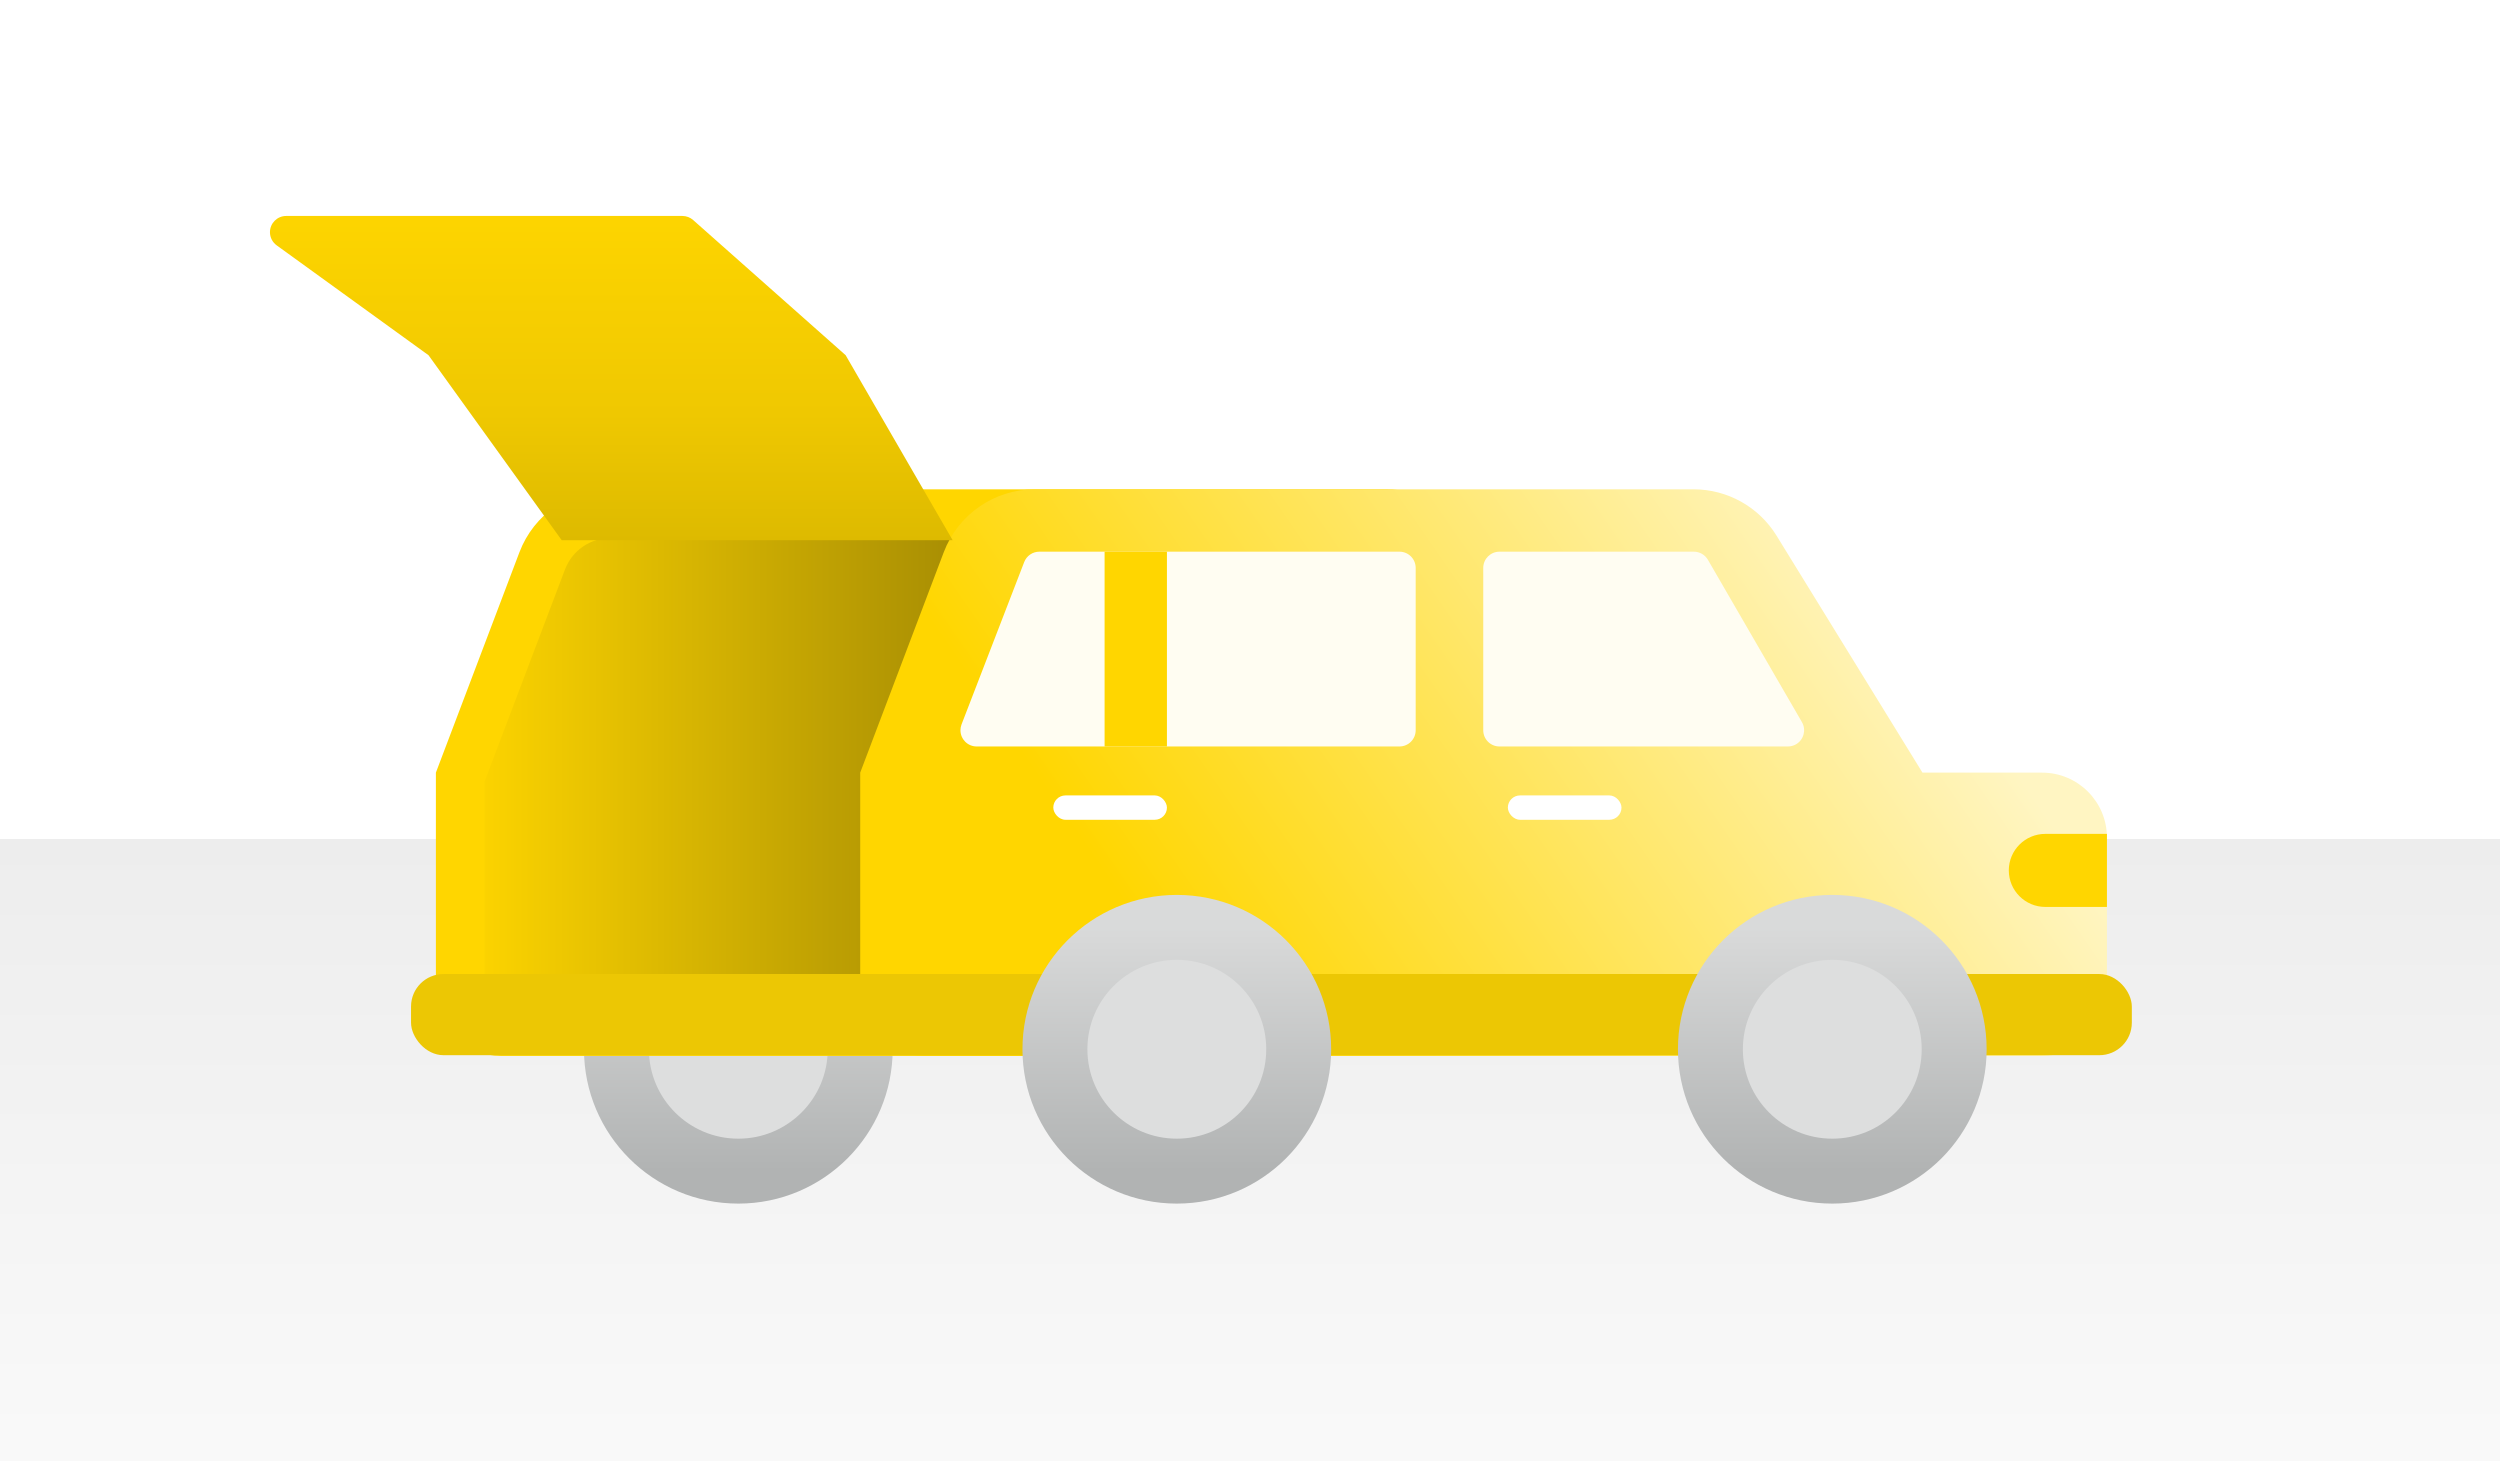 <?xml version="1.0" encoding="UTF-8"?>
<svg width="154px" height="90px" viewBox="0 0 154 90" version="1.1" xmlns="http://www.w3.org/2000/svg" xmlns:xlink="http://www.w3.org/1999/xlink" style="background: #FFFFFF;">
    <title>Quiz_trunk of car</title>
    <defs>
        <linearGradient x1="50%" y1="0%" x2="50%" y2="100%" id="linearGradient-1">
            <stop stop-color="#EDEDED" offset="0%"></stop>
            <stop stop-color="#FFFFFF" offset="100%"></stop>
        </linearGradient>
        <linearGradient x1="50%" y1="0%" x2="50%" y2="100%" id="linearGradient-2">
            <stop stop-color="#D9DADA" offset="0%"></stop>
            <stop stop-color="#B1B3B3" offset="100%"></stop>
        </linearGradient>
        <linearGradient x1="0%" y1="55.013%" x2="42.844%" y2="55.013%" id="linearGradient-3">
            <stop stop-color="#FFD600" offset="0%"></stop>
            <stop stop-color="#9C8404" offset="100%"></stop>
        </linearGradient>
        <linearGradient x1="87.826%" y1="33.125%" x2="15.558%" y2="55.91%" id="linearGradient-4">
            <stop stop-color="#FFF5C2" offset="0%"></stop>
            <stop stop-color="#FFD600" offset="100%"></stop>
        </linearGradient>
        <linearGradient x1="76.627%" y1="-7.207%" x2="76.628%" y2="100%" id="linearGradient-5">
            <stop stop-color="#FFD600" offset="0%"></stop>
            <stop stop-color="#EFC801" offset="63.642%"></stop>
            <stop stop-color="#DDBA00" offset="99.937%"></stop>
        </linearGradient>
    </defs>
    <g id="Quiz_trunk-of-car" stroke="none" stroke-width="1" fill="none" fill-rule="evenodd">
        <rect fill="#FFFFFF" x="0" y="0" width="154" height="90"></rect>
        <g id="Group" transform="translate(-1.647, 12.934)">
            <rect id="Rectangle" fill="url(#linearGradient-1)" x="0.647" y="38.75" width="155" height="55.5"></rect>
            <circle id="Oval" stroke="url(#linearGradient-2)" stroke-width="4" fill="#DDDEDE" cx="47.128" cy="51.7" r="7.508"></circle>
            <path d="M87.046,18.708 C88.608,18.708 90.059,19.519 90.878,20.849 L90.878,20.849 L100.306,36.16 L108.508,36.16 C109.198,36.16 109.823,36.439 110.275,36.892 C110.728,37.344 111.008,37.969 111.008,38.66 L111.008,38.66 L111.008,48.111 C111.008,48.801 110.728,49.426 110.275,49.879 C109.823,50.331 109.198,50.611 108.508,50.611 L108.508,50.611 L32.498,50.611 C31.808,50.611 31.183,50.331 30.731,49.879 C30.278,49.426 29.998,48.801 29.998,48.111 L29.998,48.111 L29.998,34.934 L35.048,21.613 C35.38,20.739 35.964,20.013 36.699,19.505 C37.435,18.997 38.321,18.708 39.256,18.708 L39.256,18.708 Z" id="Combined-Shape" stroke="#FFD600" stroke-width="3" fill="url(#linearGradient-3)"></path>
            <path d="M58.636,52.111 C56.427,52.111 54.636,50.32 54.636,48.111 L54.636,34.66 L59.783,21.082 C60.667,18.75 62.9,17.208 65.393,17.208 L105.973,17.208 C108.056,17.208 109.99,18.289 111.082,20.062 L120.071,34.66 L127.435,34.66 C129.644,34.66 131.435,36.45 131.435,38.66 L131.435,48.111 C131.435,50.32 129.644,52.111 127.435,52.111 L58.636,52.111 Z" id="Combined-Shape" fill="url(#linearGradient-4)"></path>
            <rect id="Rectangle" fill="#ECC704" x="26.967" y="47.066" width="106" height="5" rx="2"></rect>
            <circle id="Oval" stroke="url(#linearGradient-2)" stroke-width="4" fill="#DDDEDE" cx="114.516" cy="51.7" r="7.508"></circle>
            <circle id="Oval" stroke="url(#linearGradient-2)" stroke-width="4" fill="#DDDEDE" cx="74.139" cy="51.7" r="7.508"></circle>
            <path d="M60.331,20.344 L53.739,8.947 L44.346,0.621 C44.163,0.459 43.927,0.369 43.683,0.369 L29.573,0.369 L29.573,0.369 L19.276,0.369 C18.724,0.369 18.276,0.817 18.276,1.369 C18.276,1.69 18.43,1.991 18.69,2.179 L28.043,8.947 L28.043,8.947 L36.249,20.344 L60.331,20.344 Z" id="Path" fill="url(#linearGradient-5)"></path>
        </g>
        <path d="M125.992,51.367 L129.787,51.367 L129.787,51.367 L129.787,55.867 L125.992,55.867 C124.749,55.867 123.742,54.859 123.742,53.617 C123.742,52.374 124.749,51.367 125.992,51.367 Z" id="Rectangle" fill="#FFD600"></path>
        <path d="M92.368,33.983 L104.34,33.983 C104.697,33.983 105.027,34.173 105.206,34.482 L110.999,44.482 C111.275,44.96 111.112,45.572 110.635,45.849 C110.482,45.937 110.309,45.983 110.133,45.983 L92.368,45.983 C91.816,45.983 91.368,45.536 91.368,44.983 L91.368,34.983 C91.368,34.431 91.816,33.983 92.368,33.983 Z" id="Rectangle" fill="#FFFDF2"></path>
        <path d="M64.024,33.983 L86.206,33.983 C86.758,33.983 87.206,34.431 87.206,34.983 L87.206,44.983 C87.206,45.536 86.758,45.983 86.206,45.983 L60.164,45.983 C59.611,45.983 59.164,45.536 59.164,44.983 C59.164,44.86 59.187,44.738 59.231,44.623 L63.091,34.623 C63.239,34.238 63.61,33.983 64.024,33.983 Z" id="Rectangle" fill="#FFFDF2"></path>
        <rect id="Rectangle" fill="#FFD600" x="68.043" y="33.983" width="3.84" height="12"></rect>
        <rect id="Rectangle" fill="#FFFFFF" x="92.884" y="48.998" width="7" height="1.5" rx="0.75"></rect>
        <rect id="Rectangle" fill="#FFFFFF" x="64.883" y="48.998" width="7" height="1.5" rx="0.75"></rect>
    </g>
</svg>